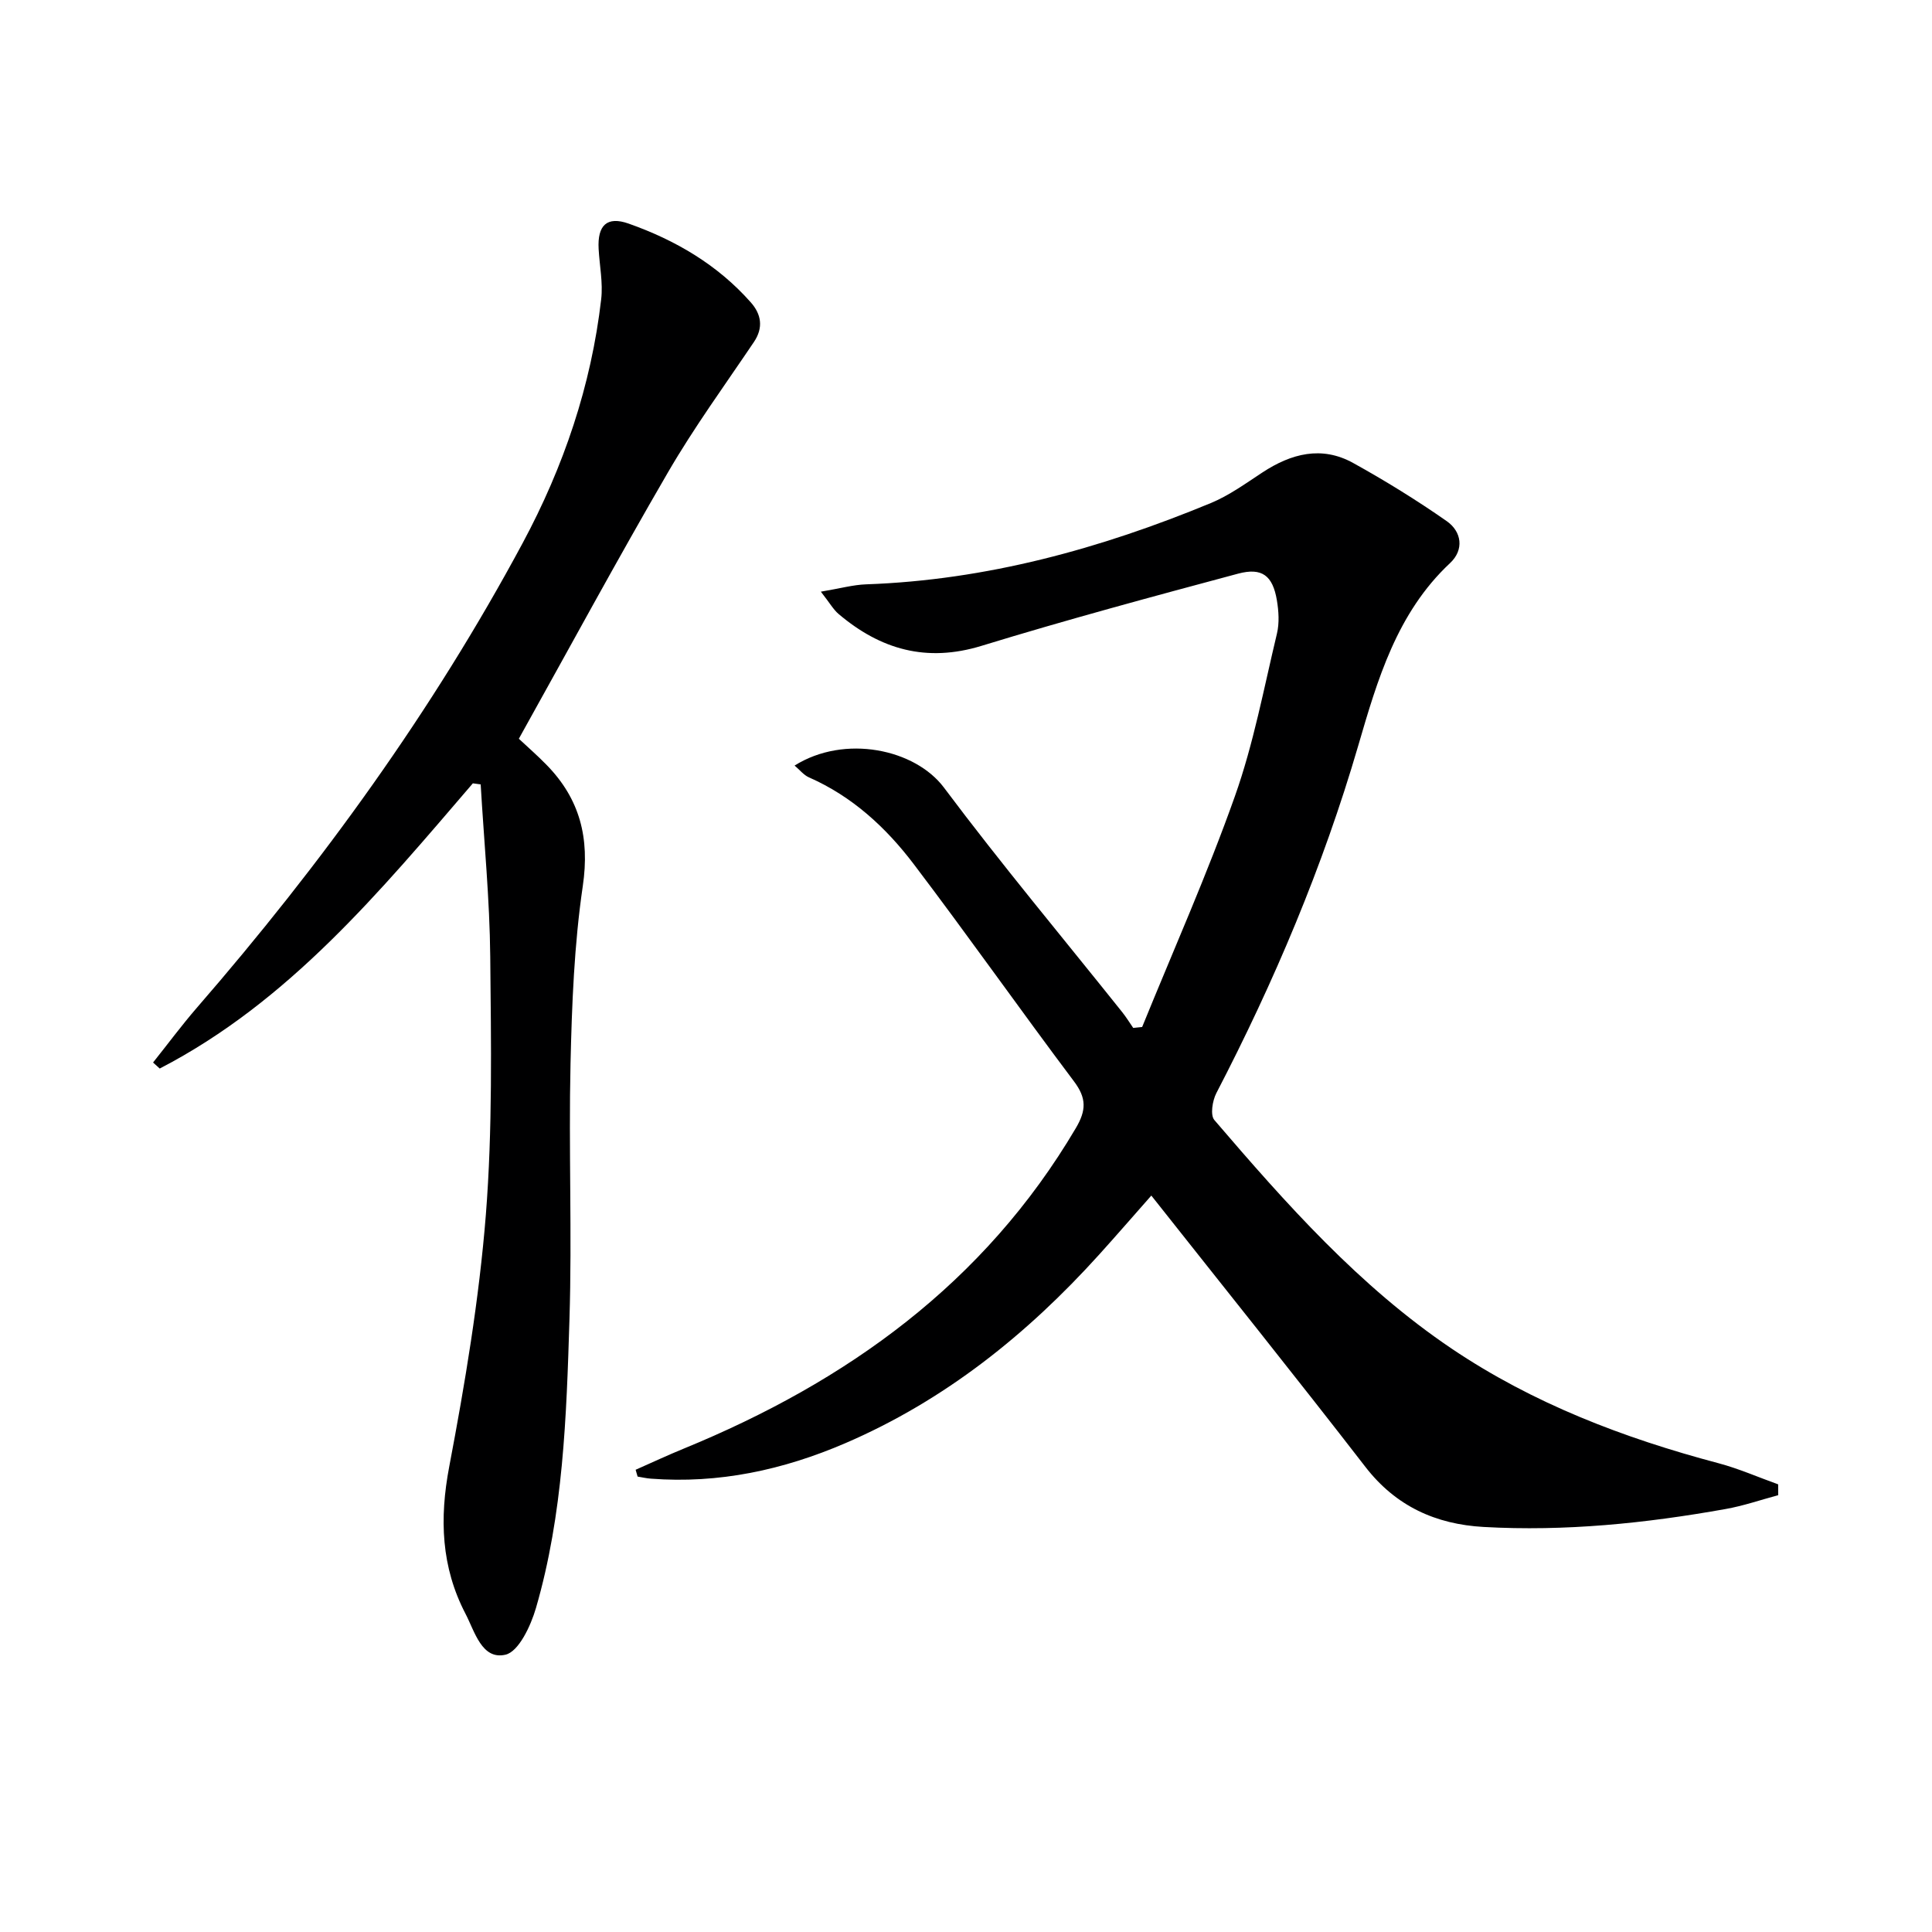 <svg enable-background="new 0 0 400 400" viewBox="0 0 400 400" xmlns="http://www.w3.org/2000/svg"><path d="m169.95 122.5c4.01-.67 6.69-1.43 9.39-1.52 24.9-.88 48.48-7.37 71.33-16.82 3.8-1.57 7.24-4.07 10.71-6.35 5.96-3.91 12.24-5.56 18.75-1.97 6.65 3.68 13.16 7.7 19.39 12.05 3.11 2.17 3.66 5.92.7 8.69-11.03 10.32-15.04 24.18-19.03 37.86-7.3 25.01-17.38 48.8-29.36 71.88-.81 1.57-1.29 4.55-.41 5.57 14.86 17.34 30.03 34.45 49.13 47.33 16.85 11.36 35.62 18.52 55.19 23.71 4.23 1.12 8.28 2.91 12.41 4.39 0 .75.01 1.49.01 2.24-3.62.97-7.19 2.21-10.86 2.86-16.58 2.97-33.28 4.67-50.14 3.72-9.88-.56-18.16-4.27-24.48-12.45-14.45-18.69-29.25-37.12-44.31-56.16-3.69 4.18-7.22 8.25-10.83 12.25-14.9 16.49-31.94 30.15-52.51 39.01-12.86 5.54-26.22 8.43-40.29 7.35-.92-.07-1.82-.28-2.73-.43-.14-.47-.27-.94-.41-1.41 3.31-1.46 6.59-3 9.94-4.37 33.81-13.86 62.24-34.24 81.19-66.35 2.19-3.7 2.24-6.22-.37-9.69-11.19-14.89-21.91-30.13-33.17-44.97-5.76-7.6-12.75-14.04-21.7-17.97-1.09-.48-1.91-1.55-2.98-2.45 10.4-6.51 24.95-3.41 30.93 4.57 11.85 15.83 24.56 31.02 36.9 46.48.83 1.04 1.53 2.18 2.28 3.27.62-.06 1.23-.13 1.85-.19 6.47-15.91 13.48-31.63 19.21-47.8 3.86-10.88 6-22.39 8.7-33.66.52-2.19.36-4.67-.02-6.92-.86-5.05-3.04-6.81-8.03-5.48-17.76 4.76-35.52 9.55-53.1 14.94-11.41 3.5-20.92.77-29.62-6.6-1.07-.91-1.8-2.24-3.66-4.61z" fill="#000001"/><path d="m97.9 162.18c-19.22 22.38-38.06 45.19-64.83 59.05-.46-.42-.92-.84-1.38-1.25 3.02-3.78 5.9-7.68 9.07-11.34 25.82-29.75 48.82-61.5 67.47-96.24 8.46-15.76 14.18-32.58 16.24-50.46.39-3.4-.34-6.93-.53-10.4-.27-4.9 1.72-6.83 6.2-5.25 9.69 3.42 18.42 8.52 25.31 16.32 2.15 2.43 2.66 5.2.64 8.2-6.02 8.93-12.38 17.67-17.78 26.96-10.53 18.11-20.5 36.54-30.89 55.18 1.7 1.6 3.81 3.43 5.75 5.42 6.88 7.04 8.96 15.11 7.49 25.08-1.78 12.12-2.26 24.49-2.54 36.77-.4 17.65.33 35.33-.22 52.98-.62 20.08-1.28 40.26-6.94 59.74-1.07 3.67-3.57 9.03-6.32 9.65-4.88 1.12-6.35-4.8-8.26-8.47-5.04-9.67-5.42-19.7-3.37-30.48 3.27-17.24 6.19-34.66 7.58-52.13 1.4-17.72 1.08-35.6.91-53.41-.11-11.9-1.29-23.8-1.98-35.7-.56-.06-1.09-.14-1.62-.22z" fill="#000001"/></svg>
